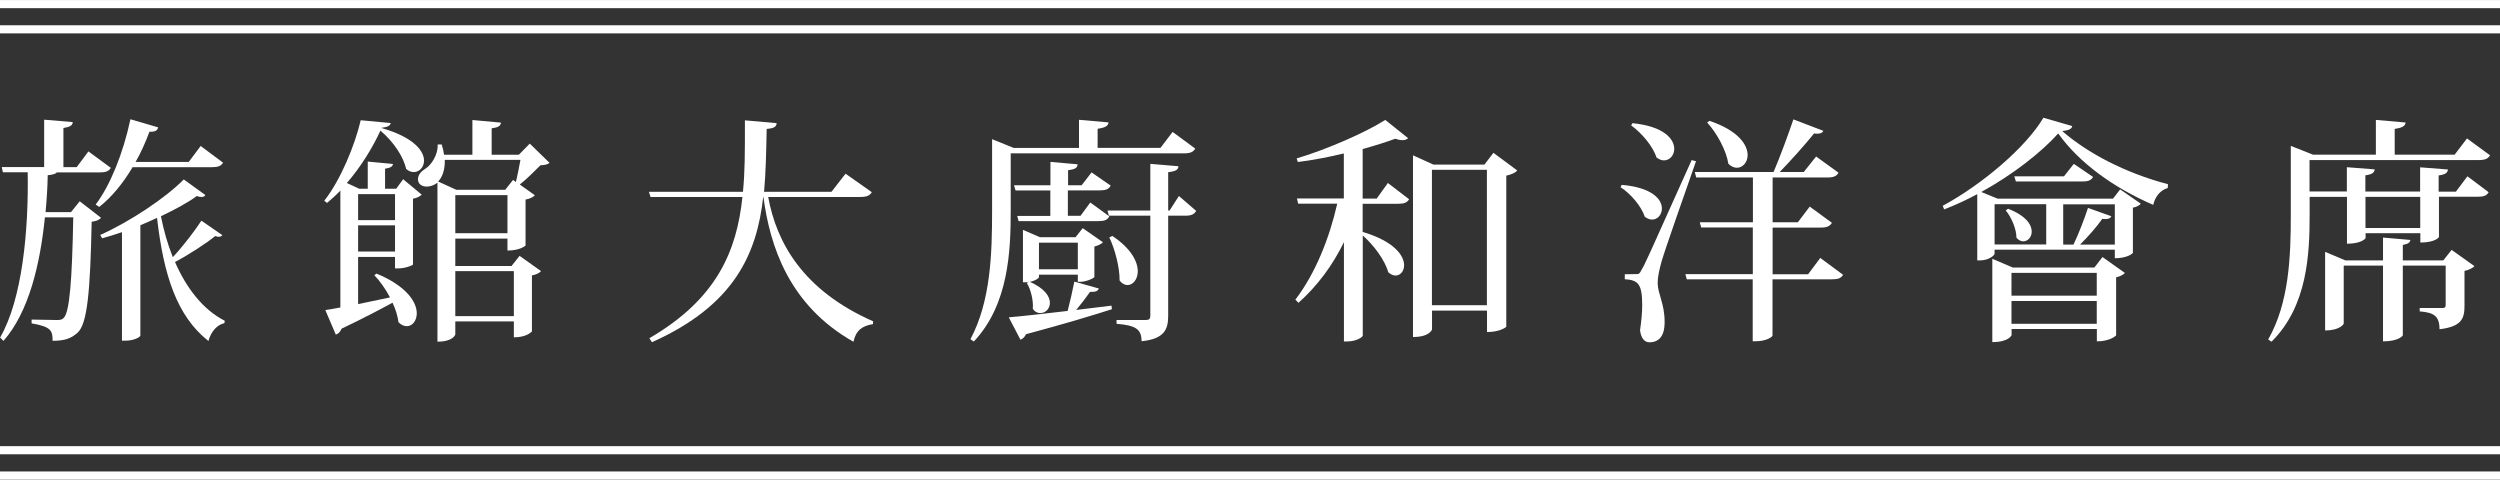 <?xml version="1.0" encoding="UTF-8"?><svg id="_層_2" xmlns="http://www.w3.org/2000/svg" viewBox="0 0 231 44.31"><rect x="0" y="0" width="231" height="44.31" fill="#333333" stroke="none"/><defs><style>.cls-1{fill:#fff;}.cls-2{fill:none;stroke:#fff;stroke-miterlimit:10;stroke-width:.75px;}</style></defs><g id="_層_1-2"><g><g><path class="cls-1" d="M7.37,18.6l1.96,1.52c-.15,.2-.42,.31-.86,.37-.13,6.45-.4,9.44-1.3,10.25-.59,.53-1.17,.75-2.31,.75,0-.9-.09-1.3-1.94-1.61v-.35c.66,0,1.8,.04,2.29,.04,.37,0,.51-.02,.68-.2,.55-.55,.77-3.52,.88-9.29h-2.62c-.44,4.31-1.47,8.74-3.83,11.42l-.31-.31c2.05-3.54,2.64-9.88,2.55-15.27H.27l-.11-.48h3.92v-4.38l2.64,.22c-.02,.31-.22,.44-.86,.55v3.61h1.23l1.08-1.45,2.07,1.52c-.18,.31-.46,.42-1.03,.42h-3.96c-.13,.15-.4,.22-.84,.26-.02,1.1-.09,2.24-.2,3.41h2.35l.81-1.01Zm4.88-3.15c-.9,1.52-1.94,2.77-3.08,3.67l-.33-.22c1.32-1.72,2.55-4.75,3.21-7.88l2.57,.75c-.09,.29-.26,.42-.81,.4-.37,.99-.79,1.94-1.28,2.79h4.91l1.1-1.47,2.07,1.54c-.18,.31-.46,.42-1.06,.42h-7.3Zm6.71,2.6c-.07,.11-.2,.15-.35,.15-.11,0-.26-.02-.42-.09-.84,.62-2.02,1.25-3.32,1.87,.26,1.32,.62,2.6,1.1,3.78,1.01-1.08,2.11-2.55,2.64-3.37l1.94,1.34c-.07,.09-.18,.15-.33,.15-.09,0-.2-.02-.33-.07-.79,.64-2.35,1.67-3.72,2.4,1.06,2.42,2.58,4.4,4.6,5.43l-.04,.22c-.66,.15-1.23,.75-1.47,1.65-2.93-2.31-4.14-6.09-4.75-11.38-.51,.24-1.01,.46-1.54,.68v10.19c0,.13-.55,.48-1.41,.48h-.29v-10.03c-.62,.22-1.23,.4-1.83,.57l-.18-.31c2.71-1.21,6.03-3.41,7.72-5.13l1.98,1.43Z"/><path class="cls-1" d="M38.15,24.45c-.04,.09-.75,.35-1.34,.35h-.31v-1.06h-3.41v4.36c.9-.18,1.92-.4,2.95-.62-.42-.77-.92-1.5-1.45-2.05l.2-.15c2.82,1.17,3.72,2.66,3.72,3.67,0,.7-.42,1.19-.92,1.19-.24,0-.53-.11-.77-.37-.07-.55-.26-1.19-.55-1.8-1.14,.62-2.71,1.45-4.71,2.4-.11,.29-.31,.48-.53,.55l-.97-2.27c.33-.04,.81-.13,1.39-.24v-10.8c-.4,.42-.81,.79-1.23,1.14l-.26-.2c1.5-1.89,2.84-5.15,3.37-7.44l2.77,.26c-.04,.24-.26,.37-.84,.44v.02c2.99,.86,3.92,2.13,3.92,3.01,0,.62-.44,1.06-.95,1.06-.24,0-.48-.09-.7-.29-.24-1.06-1.08-2.44-2.38-3.54-.7,1.54-1.8,3.34-3.1,4.84l1.14,.53h.79v-2.51l2.33,.22c-.04,.24-.2,.35-.73,.44v1.85h1.03l.64-.88,1.72,1.43c-.15,.15-.46,.31-.81,.37v6.07Zm-1.65-6.51h-3.41v2.4h3.41v-2.4Zm-3.41,5.3h3.41v-2.42h-3.41v2.42Zm14.19,1.32l.73-.92,1.98,1.41c-.11,.15-.44,.33-.84,.4v5.17s-.44,.55-1.67,.55v-1.47h-5.41v1.21s-.18,.66-1.65,.66v-14.7c-.13,.13-.53,.37-.99,.37s-.81-.24-.81-.68c0-.4,.29-.73,.68-.97,.57-.35,1.19-1.32,1.14-2.24h.37c.11,.33,.18,.64,.22,.95h2.62v-3.21l2.64,.24c-.04,.31-.24,.44-.86,.53v2.44h2.51l1.01-1.03,1.83,1.78c-.18,.15-.42,.2-.84,.22-.48,.48-1.32,1.32-1.91,1.78l1.39,.99c-.13,.15-.44,.33-.86,.4v4.25s-.48,.46-1.67,.46v-1.1h-4.82v2.53h5.21Zm-6.18-9.79c.02,.9-.22,1.61-.62,2l1.69,.77h4.51l.73-.92,.26,.2c.13-.57,.31-1.41,.42-2.05h-7Zm.97,6.78h4.82v-3.52h-4.82v3.52Zm0,7.66h5.41v-4.16h-5.41v4.16Z"/><path class="cls-1" d="M80.55,17.76c-.18,.31-.44,.44-1.08,.44h-8.49c.77,4.2,3.19,8.62,9.7,11.49l-.02,.26c-.97,.15-1.58,.57-1.8,1.63-5.99-3.39-7.72-8.89-8.32-13.38h-.02c-.59,5.26-2.66,10.01-10.28,13.42l-.24-.37c6.25-3.63,8.08-8.08,8.6-13.05h-8.49l-.15-.48h8.69c.18-1.87,.18-3.43,.18-6.6l2.93,.26c-.02,.31-.2,.48-.92,.53-.04,1.98-.07,3.92-.24,5.81h6.23l1.3-1.67,2.44,1.72Z"/><path class="cls-1" d="M93.39,14.18v5.26c0,3.74-.18,8.69-3.41,12.12l-.31-.22c1.87-3.5,2-7.88,2-11.9v-6.58l2,.81h6.03v-2.6l2.73,.24c-.04,.33-.29,.48-1.01,.59v1.76h5.81l1.12-1.47,2.09,1.54c-.18,.31-.44,.44-1.06,.44h-16Zm8.14,12.48c-.09,.24-.31,.33-.81,.31-.33,.48-.81,1.1-1.28,1.67l3.26-.4,.04,.33c-1.78,.57-4.31,1.34-7.94,2.31-.11,.26-.31,.44-.51,.51l-1.08-2.07c1.1-.09,3.08-.31,5.44-.59,.22-.84,.46-1.91,.62-2.71l2.27,.64Zm1.1-9.51c-.18,.33-.44,.44-1.01,.44h-2.95v2.35h1.17l.9-1.23,1.76,1.28c-.18,.33-.42,.44-1.01,.44h-7.37l-.13-.48h3.06v-2.35h-3.21l-.15-.48h3.37v-2.16l2.51,.22c-.02,.33-.22,.46-.88,.55v1.39h1.25l.92-1.19,1.78,1.23Zm-1.5,8.43c-.02,.13-.79,.46-1.3,.46h-.24v-.66h-3.59v.22c0,.11-.35,.35-.84,.44,1.39,.62,1.85,1.36,1.85,1.94s-.44,.95-.88,.95c-.26,0-.51-.11-.7-.4,.07-.75-.18-1.78-.55-2.38l.15-.09c-.09,.02-.13,.02-.51,.02v-4.84l1.58,.68h3.28l.66-.84,1.87,1.3c-.11,.15-.44,.31-.79,.4v2.79Zm-5.13-.7h3.59v-2.46h-3.59v2.46Zm12.92-6.78l1.61,1.39c-.2,.31-.44,.44-1.01,.44h-1.58v9.22c0,1.25-.31,2.16-2.46,2.38,0-1.12-.55-1.47-2.31-1.61v-.35h2.68c.35,0,.44-.11,.44-.42v-9.22h-3.83l-.13-.48h3.96v-4.31l2.6,.22c-.04,.31-.18,.46-.95,.55v3.54h.13l.86-1.34Zm-6.14,3.7c1.76,1.17,2.35,2.4,2.35,3.26,0,.77-.46,1.28-.95,1.28-.24,0-.51-.13-.73-.42,.02-1.21-.44-2.93-.95-3.98l.26-.13Z"/><path class="cls-1" d="M127.21,18.34l1.03-1.43,1.96,1.5c-.18,.31-.44,.42-1.03,.42h-3.26v2.6c2.9,.86,3.83,2.18,3.83,3.08,0,.55-.35,.95-.79,.95-.22,0-.46-.11-.68-.31-.29-1.1-1.36-2.53-2.35-3.39v9.24c0,.15-.59,.55-1.45,.55h-.29v-9.18c-1.03,2.13-2.44,4.03-4.2,5.61l-.29-.29c1.85-2.42,3.15-5.68,3.87-8.87h-3.61l-.11-.48h4.33v-4.16c-1.39,.33-2.86,.62-4.25,.79l-.11-.33c2.88-.86,6.4-2.42,8.19-3.56l2.11,1.69c-.11,.11-.29,.18-.51,.18-.2,0-.42-.04-.68-.13-.84,.31-1.89,.64-3.01,.95v4.58h1.3Zm10.78-4.22l2.2,1.63c-.15,.2-.53,.38-1.01,.48v13.97s-.53,.48-1.78,.48v-1.98h-5.08v1.74s-.2,.7-1.76,.7V14.35l1.89,.86h4.71l.84-1.1Zm-5.68,14.08h5.08V15.69h-5.08v12.5Z"/><path class="cls-1" d="M149.84,17.08c2.82,.24,3.72,1.34,3.72,2.18,0,.57-.4,1.03-.9,1.03-.22,0-.46-.09-.68-.26-.33-.99-1.3-2.13-2.24-2.73l.11-.22Zm1.3,8.25c.29,0,.35,0,.57-.46,.22-.33,.46-.84,4.6-10.08l.4,.11c-.99,2.84-2.86,8.14-3.19,9.29-.18,.68-.35,1.36-.35,1.92v.09c.02,.97,.64,1.87,.64,3.52,0,.46,0,1.91-1.41,1.91-.44,0-.77-.37-.86-1.12,.13-.86,.2-1.67,.2-2.33,0-1.92-.37-2.31-1.61-2.38v-.46c.77,0,1.01-.02,1.01-.02v.02Zm-.31-13.95c2.93,.29,3.87,1.47,3.87,2.38,0,.59-.42,1.06-.95,1.06-.22,0-.44-.09-.68-.26-.35-1.06-1.39-2.29-2.35-2.97l.11-.2Zm17.36,12.45l2.11,1.56c-.18,.31-.44,.42-1.06,.42h-5.46v5.19c0,.13-.59,.53-1.52,.53h-.31v-5.72h-6.09l-.13-.48h6.23v-4.31h-4.77l-.13-.48h4.91v-4.14h-5.24l-.13-.51h7.28c.62-1.45,1.36-3.48,1.83-4.86l2.77,1.06c-.09,.18-.24,.26-.57,.26-.09,0-.18,0-.29-.02-.79,.99-2.07,2.42-3.17,3.56h2.22l1.14-1.43,2.07,1.5c-.18,.31-.44,.44-1.03,.44h-5.06v4.14h2.33l1.1-1.45,2.05,1.5c-.2,.31-.44,.44-1.06,.44h-4.42v4.31h3.28l1.12-1.5Zm-10.25-12.67c2.68,.9,3.54,2.22,3.54,3.17,0,.68-.46,1.17-.99,1.17-.26,0-.53-.11-.79-.37-.18-1.21-1.06-2.84-1.96-3.81l.2-.15Z"/><path class="cls-1" d="M179.5,19.02c3.7-2,7.72-5.44,9.31-8.14l2.66,.77c-.04,.26-.31,.4-.92,.46,2.29,2,5.79,3.87,9.77,4.91l-.02,.35c-.75,.22-1.19,.88-1.34,1.56-3.63-1.56-6.87-3.9-8.78-6.6-1.54,1.72-4.16,3.79-7.11,5.41l1.52,.62h10.65l.66-.86,1.91,1.32c-.11,.15-.4,.31-.73,.37v4.16c0,.07-.51,.51-1.67,.51v-.79h-11.11v.37c0,.15-.53,.62-1.34,.62h-.26v-6.12c-.99,.53-2.02,1.01-3.06,1.41l-.13-.33Zm14.02,5.7l.75-.97,2.07,1.47c-.13,.15-.44,.33-.81,.4v5.37s-.51,.55-1.78,.55v-1.14h-7.88v.57s-.24,.64-1.78,.64v-7.7l1.89,.81h7.55Zm-4.45-5.85h-4.77v3.72h4.77v-3.72Zm-3.52,.42c1.65,.64,2.18,1.47,2.18,2.11,0,.53-.37,.9-.79,.9-.2,0-.42-.11-.62-.33,0-.81-.46-1.89-.99-2.53l.22-.15Zm8.19,5.92h-7.88v2.11h7.88v-2.11Zm-7.88,4.71h7.88v-2.11h-7.88v2.11Zm4.86-13.64l.9-1.14,1.78,1.21c-.18,.31-.44,.42-1.01,.42h-6.12l-.15-.48h4.6Zm4.69,2.6h-4.77v3.72h.95c.48-.99,1.01-2.38,1.34-3.39l2.16,.77c-.09,.18-.24,.26-.53,.26-.09,0-.2,0-.31-.02-.48,.7-1.3,1.63-2.05,2.38h3.21v-3.72Z"/><path class="cls-1" d="M226.93,17.7l1.06-1.41,1.96,1.47c-.18,.31-.42,.42-1.03,.42h-3.56v3.72s-.29,.51-1.72,.51v-.86h-5.06v.46s-.33,.51-1.72,.51v-4.33h-3.45v1.61c0,3.63-.18,8.47-3.52,11.77l-.31-.2c1.94-3.41,2.09-7.68,2.09-11.55v-6.34l2.05,.81h5.81v-3.21l2.75,.24c-.04,.33-.29,.48-1.01,.59v2.38h5.54l1.14-1.5,2.13,1.56c-.18,.31-.44,.44-1.08,.44h-15.6v2.9h3.45v-2.24l2.57,.2c-.04,.31-.22,.46-.86,.55v1.5h5.06v-2.24l2.57,.2c-.04,.31-.22,.46-.86,.55v1.5h1.58Zm-1.17,6.36l.77-.97,2.11,1.5c-.13,.15-.48,.35-.92,.44v3.21c0,1.12-.2,1.94-2.31,2.18,0-1.25-.55-1.54-1.83-1.65v-.31h2.07c.24,0,.33-.04,.33-.29v-3.63h-3.96v6.45s-.33,.55-1.83,.55v-7h-3.63v5.37s-.29,.62-1.72,.62v-7.26l1.87,.79h3.48v-2.11l2.53,.22c-.04,.24-.2,.37-.7,.46v1.43h3.74Zm-2.13-2.99v-2.88h-5.06v2.88h5.06Z"/></g><line class="cls-2" y1="2.71" x2="231" y2="2.71"/><line class="cls-2" y1=".38" x2="231" y2=".38"/><line class="cls-2" y1="43.94" x2="231" y2="43.94"/><line class="cls-2" y1="41.6" x2="231" y2="41.6"/></g></g></svg>